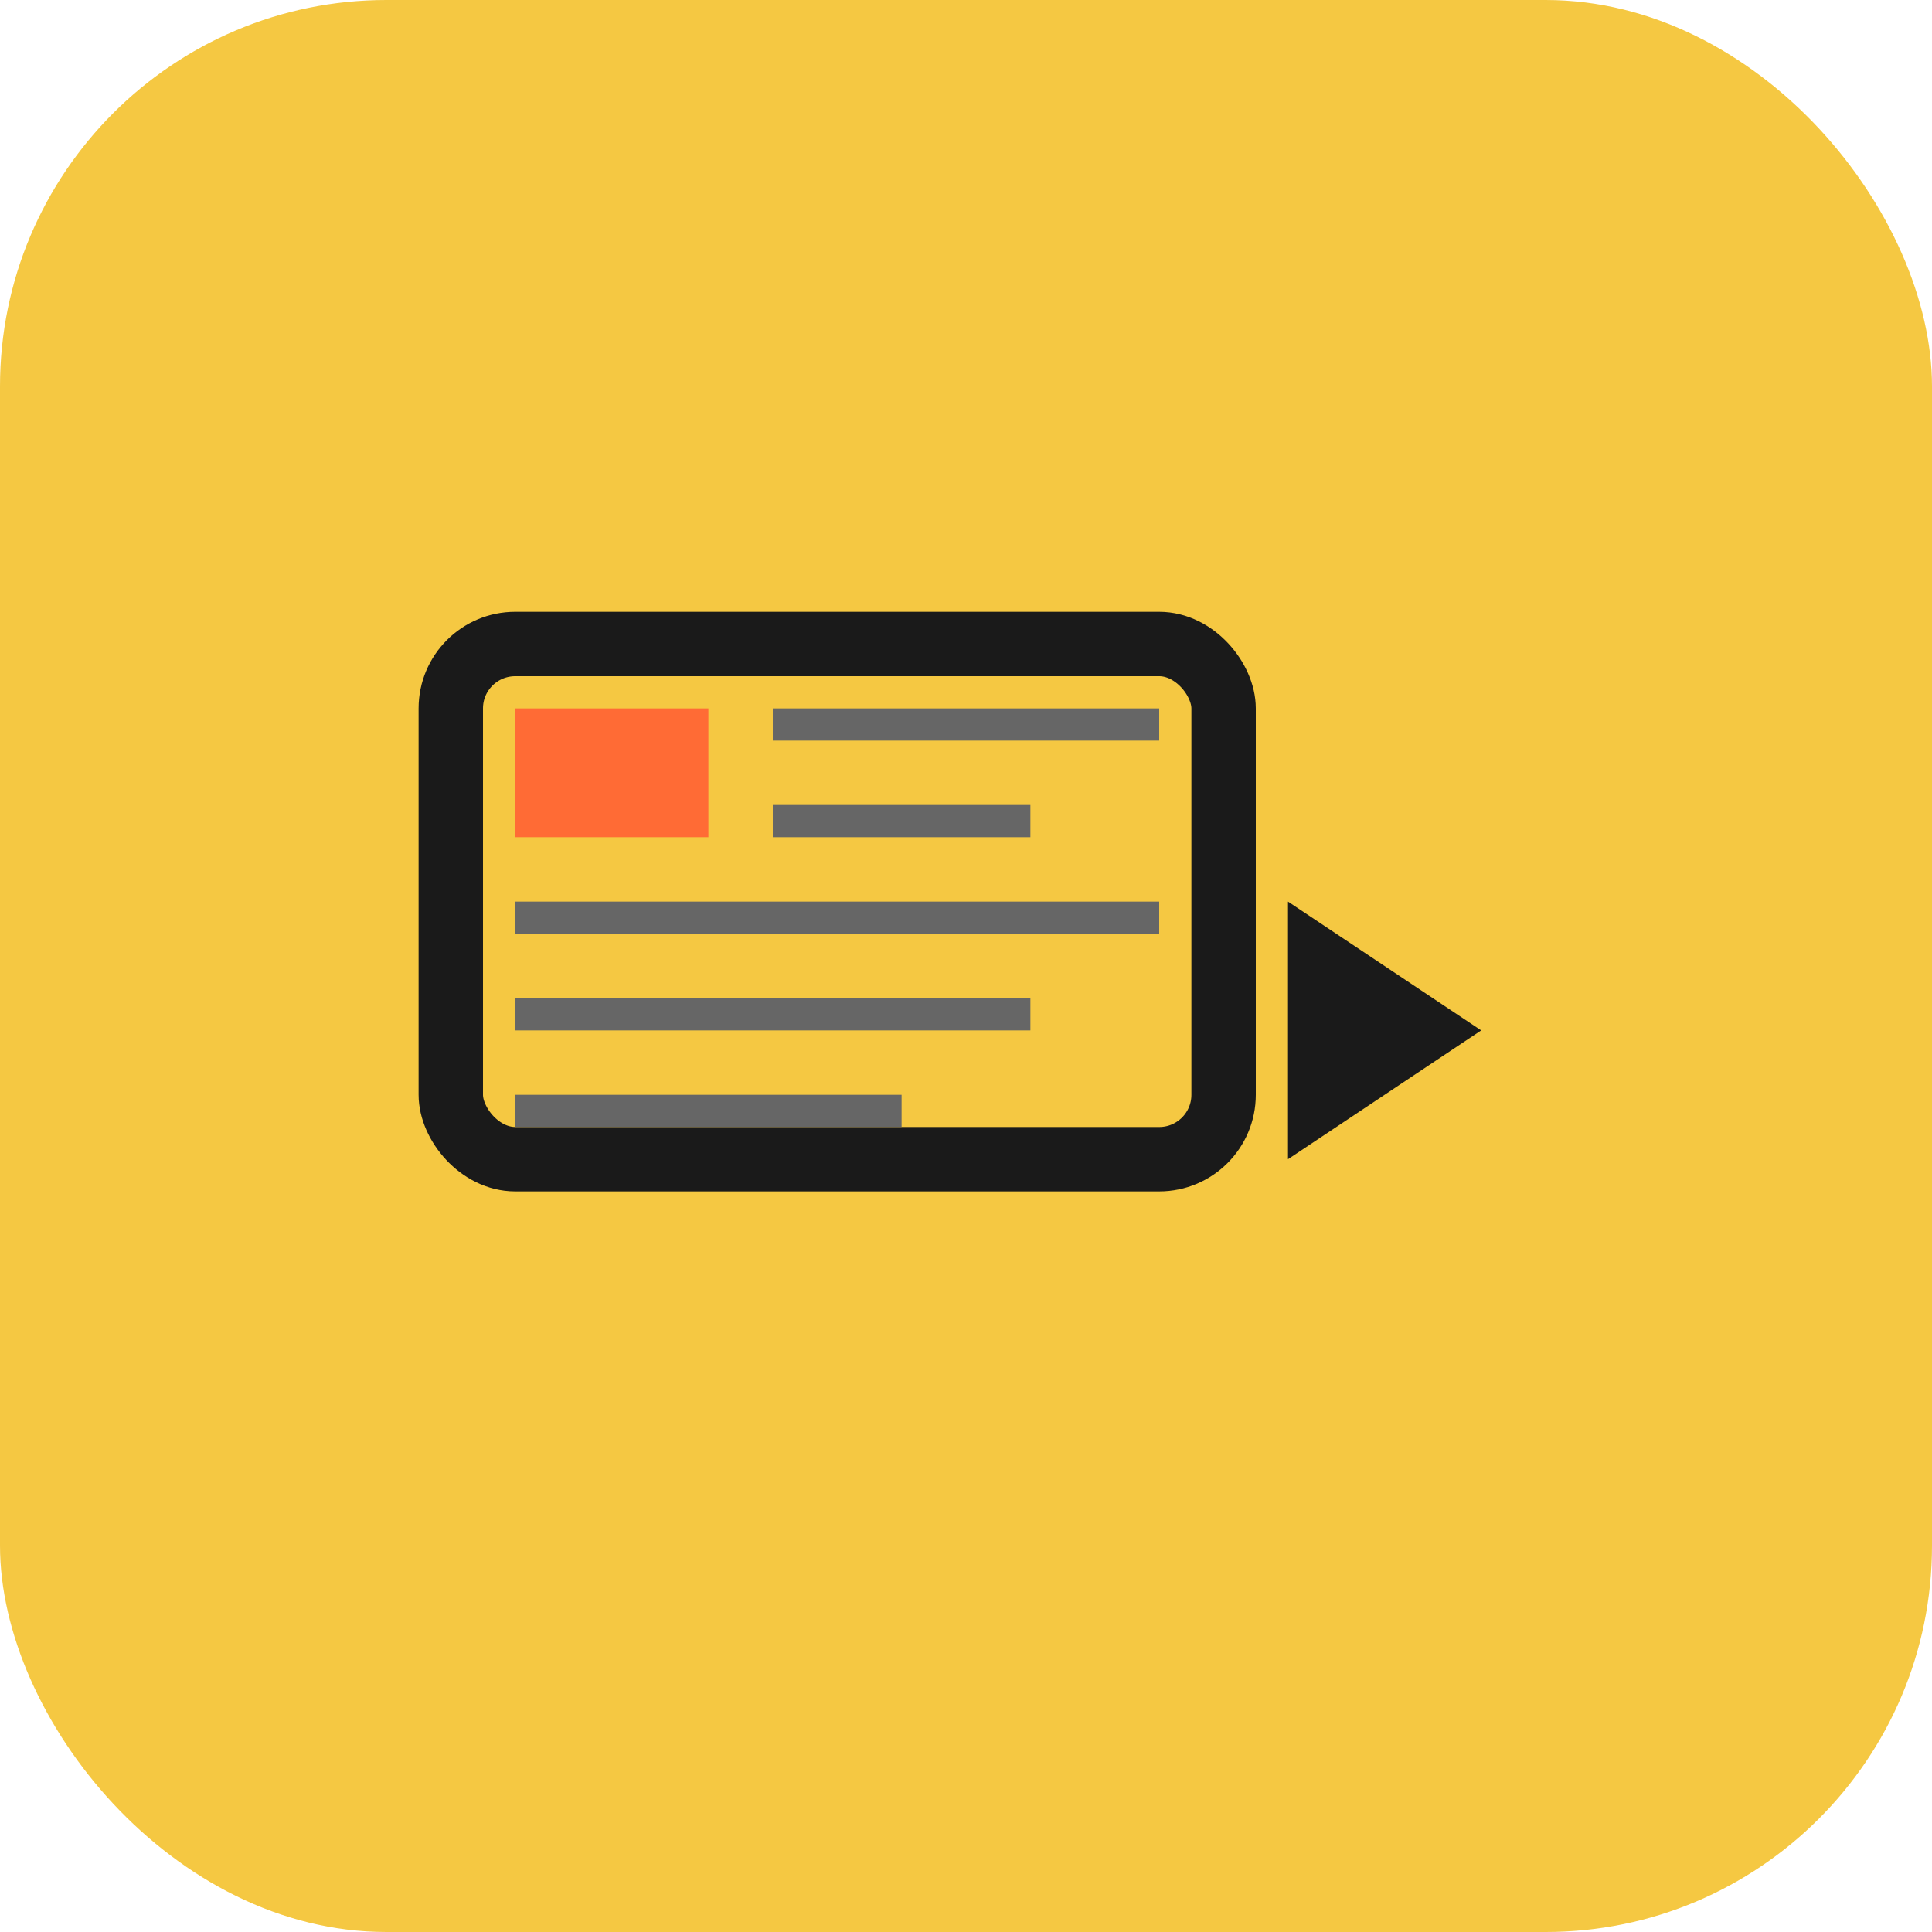 <svg width="60" height="60" viewBox="0 0 60 60" fill="none" xmlns="http://www.w3.org/2000/svg">
  <rect width="60" height="60" rx="12" fill="#F5C842"/>
  <rect x="14" y="20" width="24" height="16" rx="2" stroke="#1A1A1A" stroke-width="2" fill="none"/>
  <rect x="16" y="22" width="6" height="4" fill="#FF6B35"/>
  <rect x="24" y="22" width="12" height="1" fill="#666"/>
  <rect x="24" y="25" width="8" height="1" fill="#666"/>
  <rect x="16" y="28" width="20" height="1" fill="#666"/>
  <rect x="16" y="31" width="16" height="1" fill="#666"/>
  <rect x="16" y="34" width="12" height="1" fill="#666"/>
  <path d="M40 28l6 4-6 4z" fill="#1A1A1A"/>
</svg>